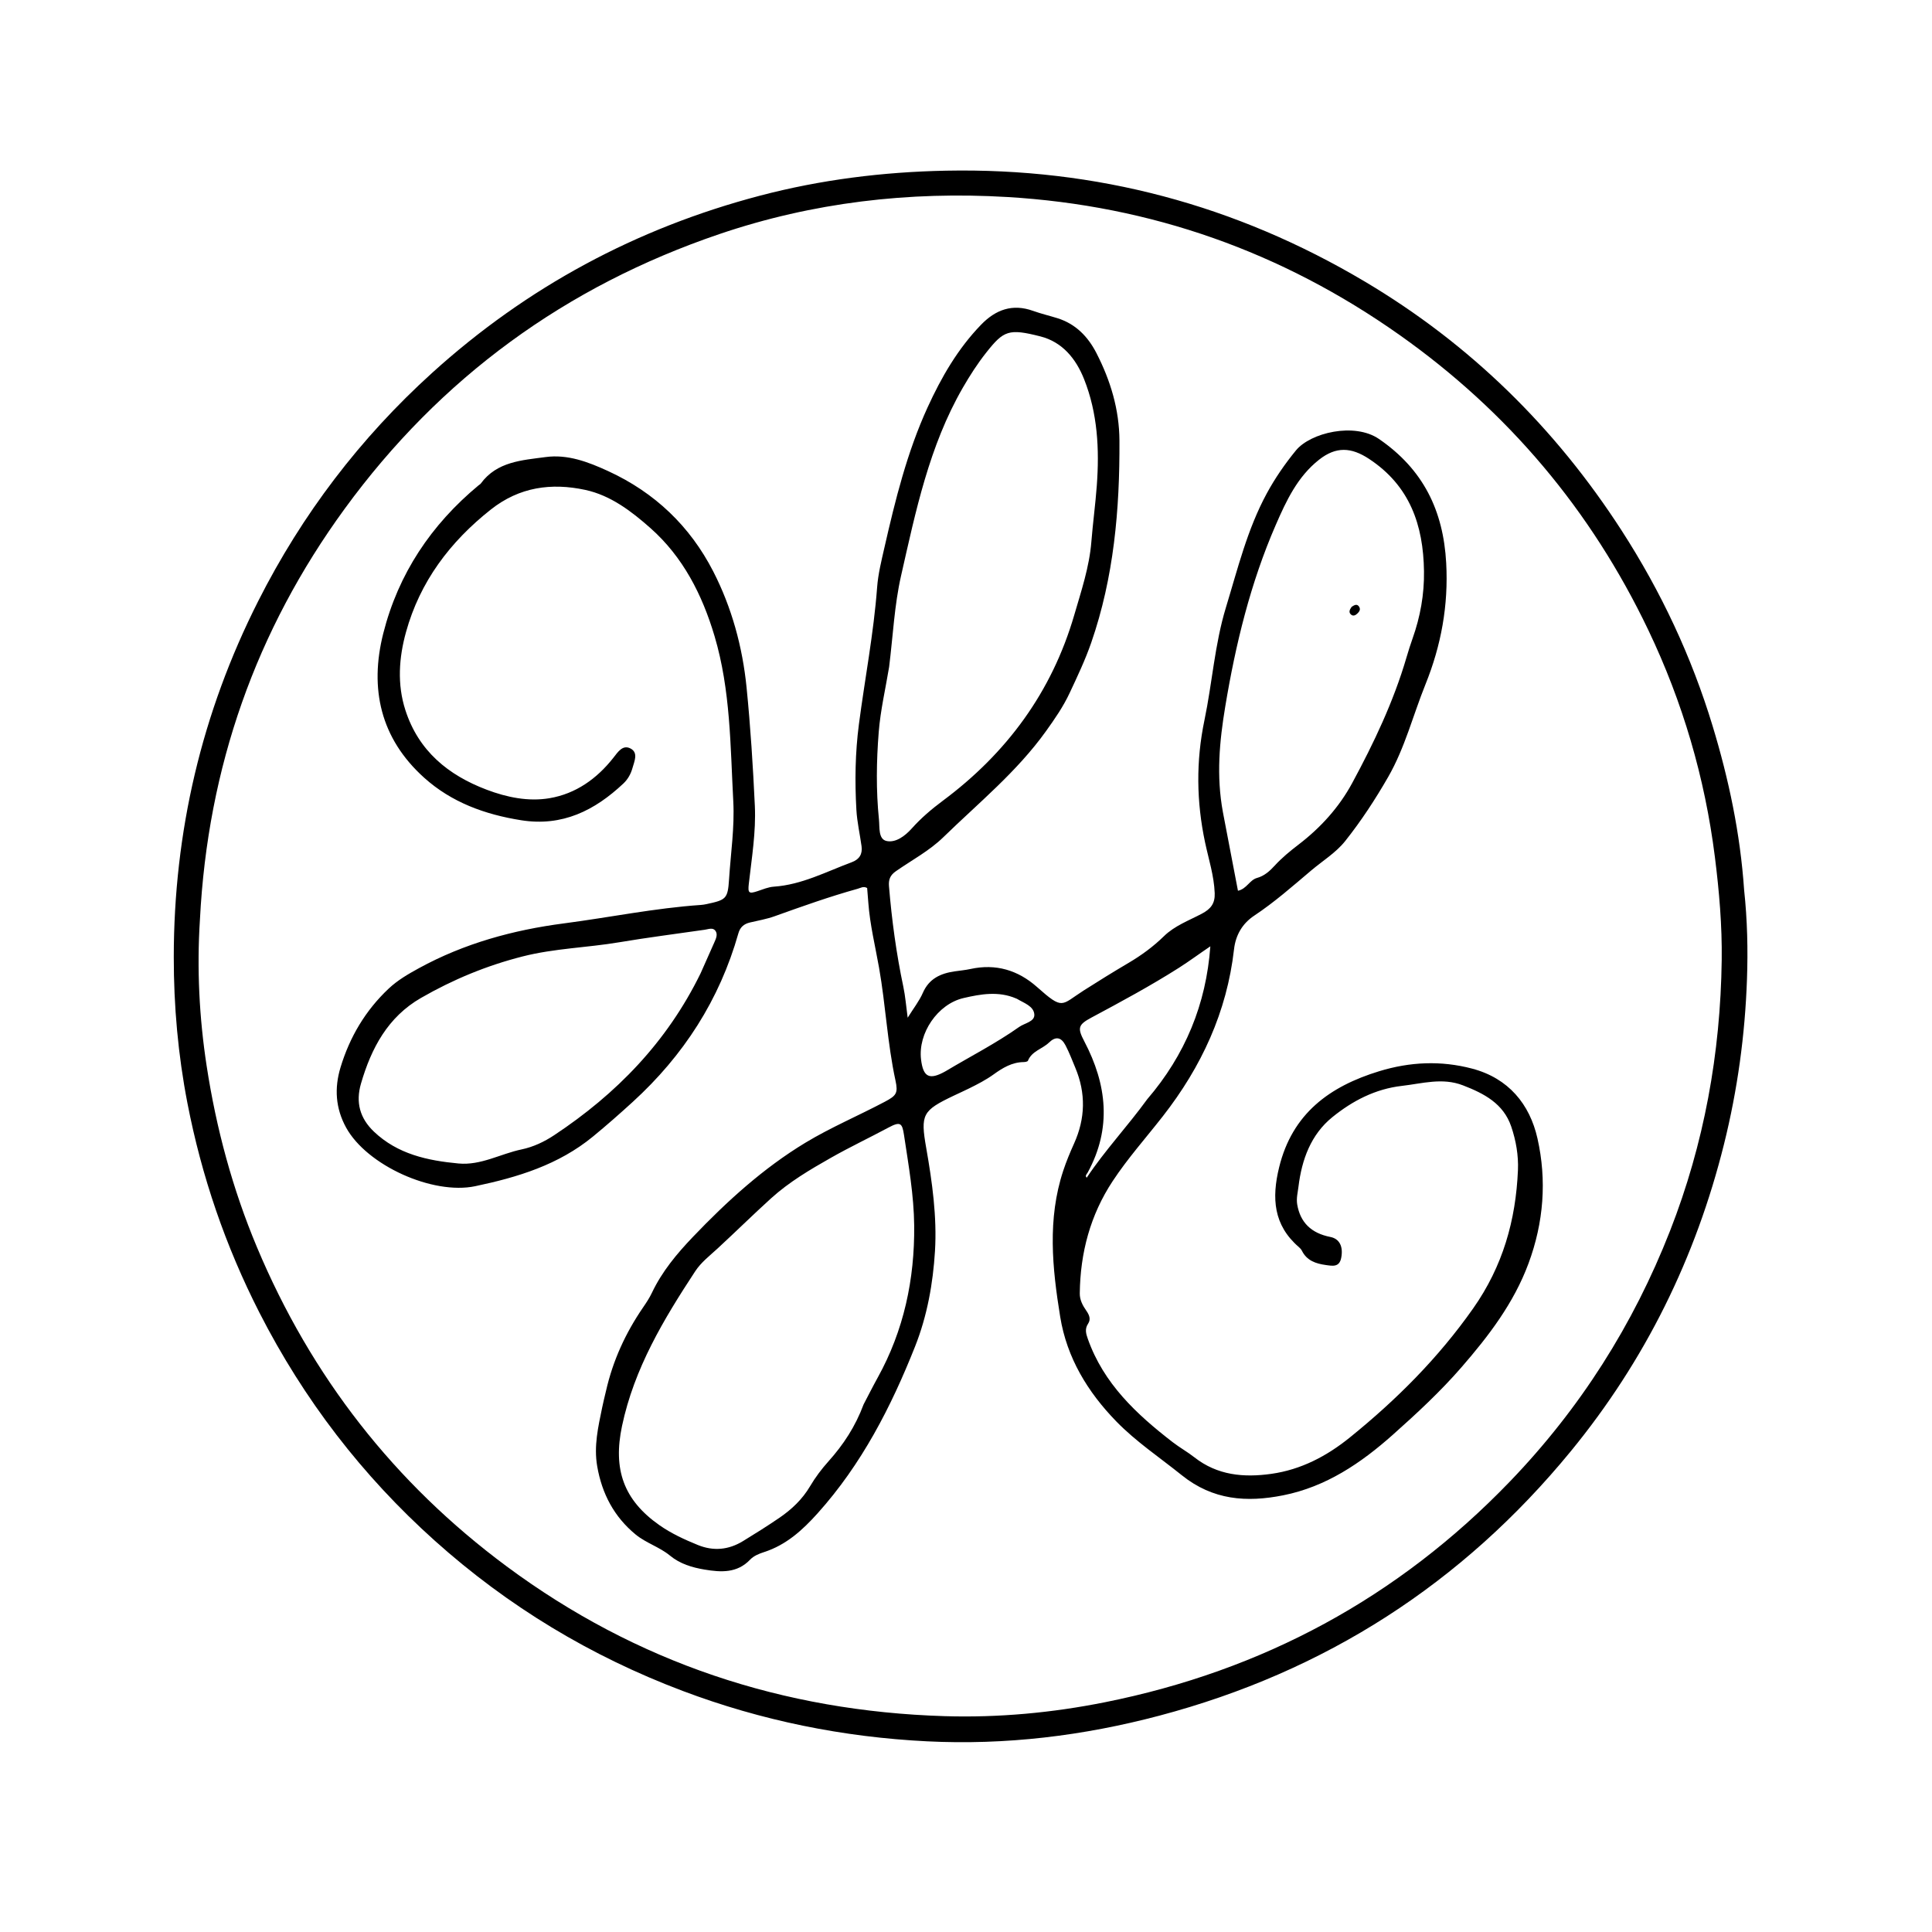 <?xml version="1.0" encoding="UTF-8"?>
<svg xmlns="http://www.w3.org/2000/svg" xmlns:xlink="http://www.w3.org/1999/xlink" version="1.1" id="Layer_1" x="0px" y="0px" width="100%" viewBox="0 0 1024 1024" xml:space="preserve">
<path fill="#000000" opacity="1" stroke="none" d=" M924.416,471.652   C926.146,487.71 926.479,503.363 925.935,519.022   C924.908,548.546 920.911,577.666 913.779,606.36   C898.795,666.639 871.974,721.082 832.623,769.108   C775.08,839.336 702.255,886.1 614.435,909.35   C574.092,920.03 533.026,925.016 491.342,922.937   C446.873,920.718 403.639,911.988 361.859,896.232   C313.117,877.85 269.275,851.398 230.53,816.682   C192.039,782.195 161.027,741.831 137.511,695.741   C119.53,660.499 106.847,623.455 99.331,584.636   C94.382,559.073 92.078,533.207 92.102,507.214   C92.161,440.854 106.846,377.923 136.862,318.58   C160.15,272.538 190.903,232.176 229.04,197.628   C279.193,152.195 337.272,120.932 402.751,103.721   C435.053,95.231 467.929,91.127 501.413,90.464   C581.113,88.886 655.05,108.66 723.381,149.235   C779.194,182.377 824.364,226.735 859.575,281.311   C880.398,313.586 896.555,348.016 907.696,384.708   C916.26,412.911 922.373,441.679 924.416,471.652  M105.97,487.41   C104.291,513.432 105.601,539.381 109.545,565.079   C114.607,598.06 123.24,630.168 136.184,661.021   C164.896,729.458 208.971,786.031 268.514,830.19   C337.354,881.243 415.166,906.976 500.659,909.598   C529.215,910.473 557.649,907.82 585.6,902.231   C669.157,885.525 740.949,846.843 800.193,785.322   C837.417,746.666 865.63,702.272 885.188,652.307   C903.233,606.204 911.877,558.291 912.54,508.937   C912.786,490.645 911.216,472.389 908.921,454.185   C903.627,412.173 891.855,372.074 873.64,333.946   C843.28,270.395 799.287,218.156 741.734,177.499   C679.413,133.474 610.083,108.952 533.928,104.426   C481.894,101.334 430.822,107.245 381.307,124.061   C299.825,151.732 233.308,200.238 182.654,269.71   C135.652,334.173 110.088,406.604 105.97,487.41  z"></path>
<path fill="#000000" opacity="1" stroke="none" d=" M321.164,737.353   C324.865,720.987 331.614,706.432 340.84,692.966   C342.531,690.497 344.217,687.973 345.491,685.279   C350.843,673.969 358.689,664.555 367.255,655.59   C385.282,636.722 404.585,619.144 426.869,605.671   C440.293,597.554 455.001,591.346 468.968,583.952   C475.157,580.676 476.072,579.372 474.601,572.583   C470.331,552.884 469.417,532.703 465.913,512.882   C463.889,501.433 461.083,490.091 460.231,478.442   C460.039,475.812 459.808,473.185 459.605,470.671   C457.666,469.545 456.181,470.623 454.642,471.051   C439.719,475.205 425.143,480.397 410.572,485.623   C406.365,487.132 401.89,487.909 397.518,488.933   C394.321,489.681 392.288,491.386 391.353,494.691   C381.38,529.919 362.311,559.455 335.342,584.057   C328.451,590.343 321.474,596.496 314.253,602.421   C295.996,617.401 274.395,623.984 251.86,628.71   C229.341,633.433 194.468,617.692 183.444,597.637   C177.805,587.378 177.172,576.701 180.484,565.754   C185.351,549.666 193.668,535.602 205.976,524.011   C210.744,519.521 216.274,516.316 222.026,513.167   C246.053,500.01 272.021,492.918 298.83,489.424   C323.066,486.266 347.064,481.316 371.494,479.64   C372.485,479.572 373.476,479.409 374.448,479.2   C384.852,476.971 385.744,476.437 386.415,466.024   C387.302,452.259 389.392,438.55 388.652,424.692   C387.084,395.321 387.234,365.773 378.729,337.169   C372.195,315.192 362.021,295.197 344.749,279.902   C334.732,271.033 323.675,262.548 310.172,259.65   C292.228,255.799 275.295,258.1 260.179,270.043   C238.476,287.19 222.571,308.335 215.186,335.037   C211.452,348.539 210.406,362.643 214.891,376.473   C221.882,398.028 237.548,410.838 257.969,418.57   C268.661,422.619 280.047,424.956 291.26,423.062   C305.147,420.716 316.349,412.762 325.091,401.642   C327.5,398.577 330.055,394.521 334.219,396.732   C338.447,398.976 336.201,403.541 335.213,407.118   C334.363,410.195 332.762,413.057 330.449,415.236   C315.228,429.578 298.062,438.203 276.235,434.745   C257.029,431.702 239.352,425.285 224.814,412.209   C201.674,391.399 195.737,365.026 203.137,335.719   C211.125,304.086 228.55,278.07 253.664,257.231   C254.049,256.912 254.54,256.677 254.825,256.288   C263.378,244.582 276.756,243.937 289.171,242.255   C300.77,240.683 311.585,244.754 322.301,249.676   C347.109,261.07 365.738,278.95 378,302.808   C387.845,321.962 393.554,342.877 395.701,364.389   C397.783,385.25 399.108,406.206 400.083,427.153   C400.726,440.973 398.441,454.712 396.882,468.44   C396.323,473.366 396.927,473.853 401.5,472.33   C404.335,471.385 407.214,470.153 410.135,469.953   C424.96,468.936 437.874,462.032 451.407,457.013   C455.47,455.507 457.215,452.71 456.64,448.512   C455.76,442.091 454.28,435.714 453.908,429.269   C453.035,414.123 453.274,398.911 455.238,383.887   C458.402,359.679 463.07,335.681 464.894,311.276   C465.424,304.186 467.186,297.154 468.775,290.185   C474.543,264.877 480.769,239.695 491.626,215.95   C498.94,199.955 507.645,184.863 519.987,172.108   C527.735,164.101 536.621,160.846 547.565,164.773   C551.784,166.287 556.175,167.313 560.46,168.652   C570.142,171.676 576.652,178.42 581.132,187.142   C588.599,201.677 593.247,217.061 593.33,233.537   C593.514,269.968 590.4,305.961 578.353,340.688   C575.183,349.826 571.037,358.54 566.935,367.295   C563.512,374.602 559.104,380.956 554.39,387.539   C538.956,409.087 518.636,425.569 499.966,443.76   C492.551,450.985 483.27,455.879 474.808,461.783   C471.775,463.9 470.887,466.224 471.181,469.755   C472.67,487.668 475.064,505.434 478.795,523.029   C479.852,528.014 480.232,533.143 481.087,539.409   C484.224,534.36 487.247,530.549 489.125,526.239   C492.432,518.652 498.56,515.919 506.022,514.837   C508.814,514.432 511.641,514.181 514.39,513.58   C527.802,510.649 539.559,514.2 549.609,523.108   C563.659,535.561 562.208,532.763 574.398,524.969   C582.254,519.946 590.202,515.058 598.23,510.313   C605.008,506.307 611.263,501.729 616.913,496.202   C622.587,490.65 630.129,487.912 637.001,484.277   C641.729,481.776 644.028,478.875 643.82,473.405   C643.469,464.144 640.609,455.434 638.716,446.508   C634.136,424.923 633.842,403.471 638.389,381.683   C642.524,361.867 643.826,341.437 649.756,321.995   C656.007,301.498 661.087,280.547 671.444,261.475   C675.845,253.37 681.052,245.858 686.847,238.763   C694.563,229.316 717.898,223.753 730.881,232.662   C754.368,248.781 764.987,270.603 766.512,298.375   C767.744,320.808 763.862,342.081 755.525,362.74   C748.928,379.087 744.637,396.354 735.766,411.796   C728.947,423.666 721.435,435.143 712.959,445.803   C708.089,451.926 700.99,456.275 694.897,461.426   C685.107,469.703 675.509,478.183 664.769,485.309   C658.598,489.404 654.934,495.465 654.06,503.15   C650.279,536.361 636.798,565.423 616.352,591.604   C607.436,603.021 597.76,613.864 589.761,625.984   C577.859,644.017 572.569,664.016 572.303,685.48   C572.259,689.005 573.835,691.922 575.752,694.676   C577.28,696.871 578.324,699.169 576.705,701.599   C574.867,704.357 575.589,706.857 576.572,709.641   C584.949,733.353 602.395,749.596 621.572,764.399   C625.26,767.245 629.384,769.53 633.046,772.406   C645.247,781.987 659.209,783.229 673.827,781.17   C689.623,778.945 703.215,771.776 715.473,761.866   C740.186,741.884 762.352,719.726 780.807,693.483   C796.544,671.108 803.411,646.75 804.543,620.191   C804.876,612.397 803.509,604.531 800.99,597.114   C796.838,584.893 786.602,579.586 775.397,575.255   C764.443,571.021 753.833,574.309 743.039,575.538   C728.935,577.144 716.823,583.486 706.184,592.106   C694.777,601.347 689.971,614.615 688.219,628.938   C687.838,632.05 687.004,635.154 687.547,638.37   C689.158,647.901 694.948,653.62 705.123,655.617   C709.942,656.562 712.045,660.687 710.866,666.693   C709.871,671.761 706.296,670.987 702.71,670.489   C697.386,669.75 692.639,668.164 690.029,662.896   C689.669,662.172 689.052,661.526 688.43,660.989   C674.933,649.348 673.967,635.046 677.968,618.688   C684.942,590.171 704.757,575.792 731,567.77   C747.262,562.8 763.644,562.021 780.208,566.377   C799.553,571.463 810.795,585.254 814.885,603.377   C819.88,625.515 818.225,647.843 810.137,669.655   C802.31,690.765 789.016,708.089 774.607,724.693   C763.468,737.529 750.954,749.12 738.261,760.422   C721.337,775.49 702.838,788.036 680.08,792.553   C660.782,796.383 642.865,795.17 626.344,781.878   C614.684,772.497 602.137,764.151 591.663,753.384   C576.495,737.792 565.462,719.711 561.921,697.906   C557.723,672.053 555.074,646.129 563.532,620.521   C565.147,615.63 567.135,610.841 569.258,606.145   C575.29,592.805 575.582,579.427 569.937,565.928   C568.267,561.936 566.739,557.86 564.736,554.038   C562.447,549.668 559.533,549.147 555.978,552.585   C552.442,556.005 546.894,557.067 544.827,562.218   C544.638,562.688 543.352,562.912 542.572,562.92   C536.391,562.99 531.426,565.999 526.654,569.44   C522.578,572.379 518.137,574.662 513.656,576.878   C510.969,578.207 508.23,579.431 505.523,580.721   C488.905,588.643 487.779,590.603 490.929,608.52   C494.105,626.59 496.654,644.976 495.558,663.084   C494.525,680.14 491.46,697.407 485,713.684   C472.26,745.782 456.652,776.142 433.349,802.087   C425.321,811.026 416.679,818.858 404.997,822.63   C402.271,823.51 399.502,824.631 397.578,826.645   C390.66,833.891 382.158,833.362 373.485,831.917   C366.866,830.814 360.452,828.912 355.147,824.535   C349.568,819.932 342.408,817.846 336.898,813.318   C325.51,803.959 319.045,791.736 316.528,777.14   C314.681,766.426 317.048,756.286 319.163,746.026   C319.734,743.256 320.414,740.507 321.164,737.353  M457.741,744.329   C460.218,739.614 462.607,734.851 465.186,730.193   C479.075,705.116 484.809,678.016 484.539,649.62   C484.385,633.476 481.539,617.546 479.143,601.588   C478.191,595.244 477.246,594.243 470.937,597.623   C460.814,603.047 450.415,607.971 440.432,613.635   C429.298,619.952 418.215,626.49 408.672,635.146   C399.089,643.838 389.869,652.928 380.358,661.7   C376.193,665.542 371.608,669.026 368.486,673.781   C351.727,699.299 336.128,725.275 329.681,755.814   C324.86,778.647 330.396,794.957 349.483,808.356   C355.786,812.781 362.749,815.975 369.849,818.87   C378.149,822.254 386.174,821.471 393.755,816.846   C400.288,812.86 406.774,808.78 413.095,804.467   C419.608,800.022 425.283,794.638 429.339,787.767   C432.146,783.01 435.462,778.613 439.122,774.53   C446.986,765.756 453.354,756.111 457.741,744.329  M471.249,353.515   C469.35,364.999 466.665,376.42 465.745,387.981   C464.517,403.399 464.293,418.947 465.868,434.388   C466.282,438.438 465.427,444.806 469.935,445.757   C474.759,446.776 479.677,443.1 483.245,439.115   C488.162,433.623 493.723,428.871 499.615,424.488   C533.566,399.232 557.461,366.849 569.37,325.998   C573.094,313.22 577.379,300.47 578.442,287.182   C579.238,277.231 580.589,267.348 581.325,257.404   C582.751,238.13 581.794,219.036 574.552,200.87   C570.267,190.12 563.095,181.265 551.425,178.296   C534.624,174.022 531.987,175.183 522.755,186.836   C518.086,192.729 514.055,199.015 510.299,205.525   C492.441,236.477 485.338,271.027 477.569,305.22   C474.052,320.7 473.327,336.815 471.249,353.515  M648.175,430.5   C650.818,444.307 653.462,458.113 656.143,472.119   C660.804,471.135 662.282,466.419 666.281,465.317   C670.092,464.267 672.952,461.721 675.581,458.842   C679.41,454.649 683.8,451.062 688.299,447.615   C699.957,438.683 709.721,427.919 716.67,415.072   C728.218,393.726 738.63,371.811 745.485,348.397   C746.466,345.045 747.521,341.71 748.69,338.42   C752.791,326.876 754.92,315.062 754.746,302.743   C754.399,278.251 747.219,257.45 725.623,243.218   C716.205,237.01 708.15,236.563 699.169,243.626   C687.713,252.636 681.789,265.348 676.201,278.175   C662.761,309.032 654.885,341.479 649.396,374.564   C646.362,392.849 644.592,411.183 648.175,430.5  M371.329,515.883   C373.759,510.406 376.181,504.925 378.624,499.454   C379.523,497.438 380.557,495.17 379.158,493.294   C377.795,491.468 375.478,492.501 373.537,492.782   C358.417,494.975 343.249,496.886 328.187,499.426   C311.172,502.294 293.888,502.635 276.957,506.944   C257.854,511.806 240.068,519.187 223.149,528.917   C205.549,539.038 196.789,555.552 191.327,574.321   C188.43,584.273 190.742,592.701 198.196,599.793   C210.758,611.745 226.608,615.139 243.044,616.673   C254.888,617.777 265.268,611.552 276.444,609.216   C282.653,607.918 288.456,605.173 293.759,601.657   C326.691,579.825 353.475,552.387 371.329,515.883  M608.071,582.595   C628.121,559.235 639.297,532.267 641.503,501.573   C635.759,505.438 630.467,509.389 624.862,512.953   C609.815,522.518 594.144,530.958 578.443,539.361   C571.368,543.148 571.001,544.868 574.702,551.927   C586.697,574.801 589.352,597.947 576.488,621.49   C576.064,622.266 574.904,623.12 575.977,624.211   C585.578,609.79 597.486,597.148 608.071,582.595  M501.261,567.723   C514.26,559.947 527.794,553.052 540.194,544.293   C543.086,542.25 548.47,541.53 548.217,537.714   C547.92,533.229 542.669,531.626 539.02,529.404   C538.879,529.319 538.713,529.275 538.56,529.209   C529.287,525.22 519.893,526.843 510.641,529   C496.967,532.189 486.488,547.655 488.173,561.553   C489.312,570.949 492.569,572.653 501.261,567.723  z"></path>
<path fill="#000000" opacity="1" stroke="none" d=" M716.405,321.624   C718.032,320.512 719.457,319.912 720.466,321.762   C721.247,323.194 720.359,324.318 719.349,325.26   C718.443,326.106 717.296,326.679 716.203,325.837   C714.654,324.642 715.28,323.206 716.405,321.624  z"></path>
</svg>
